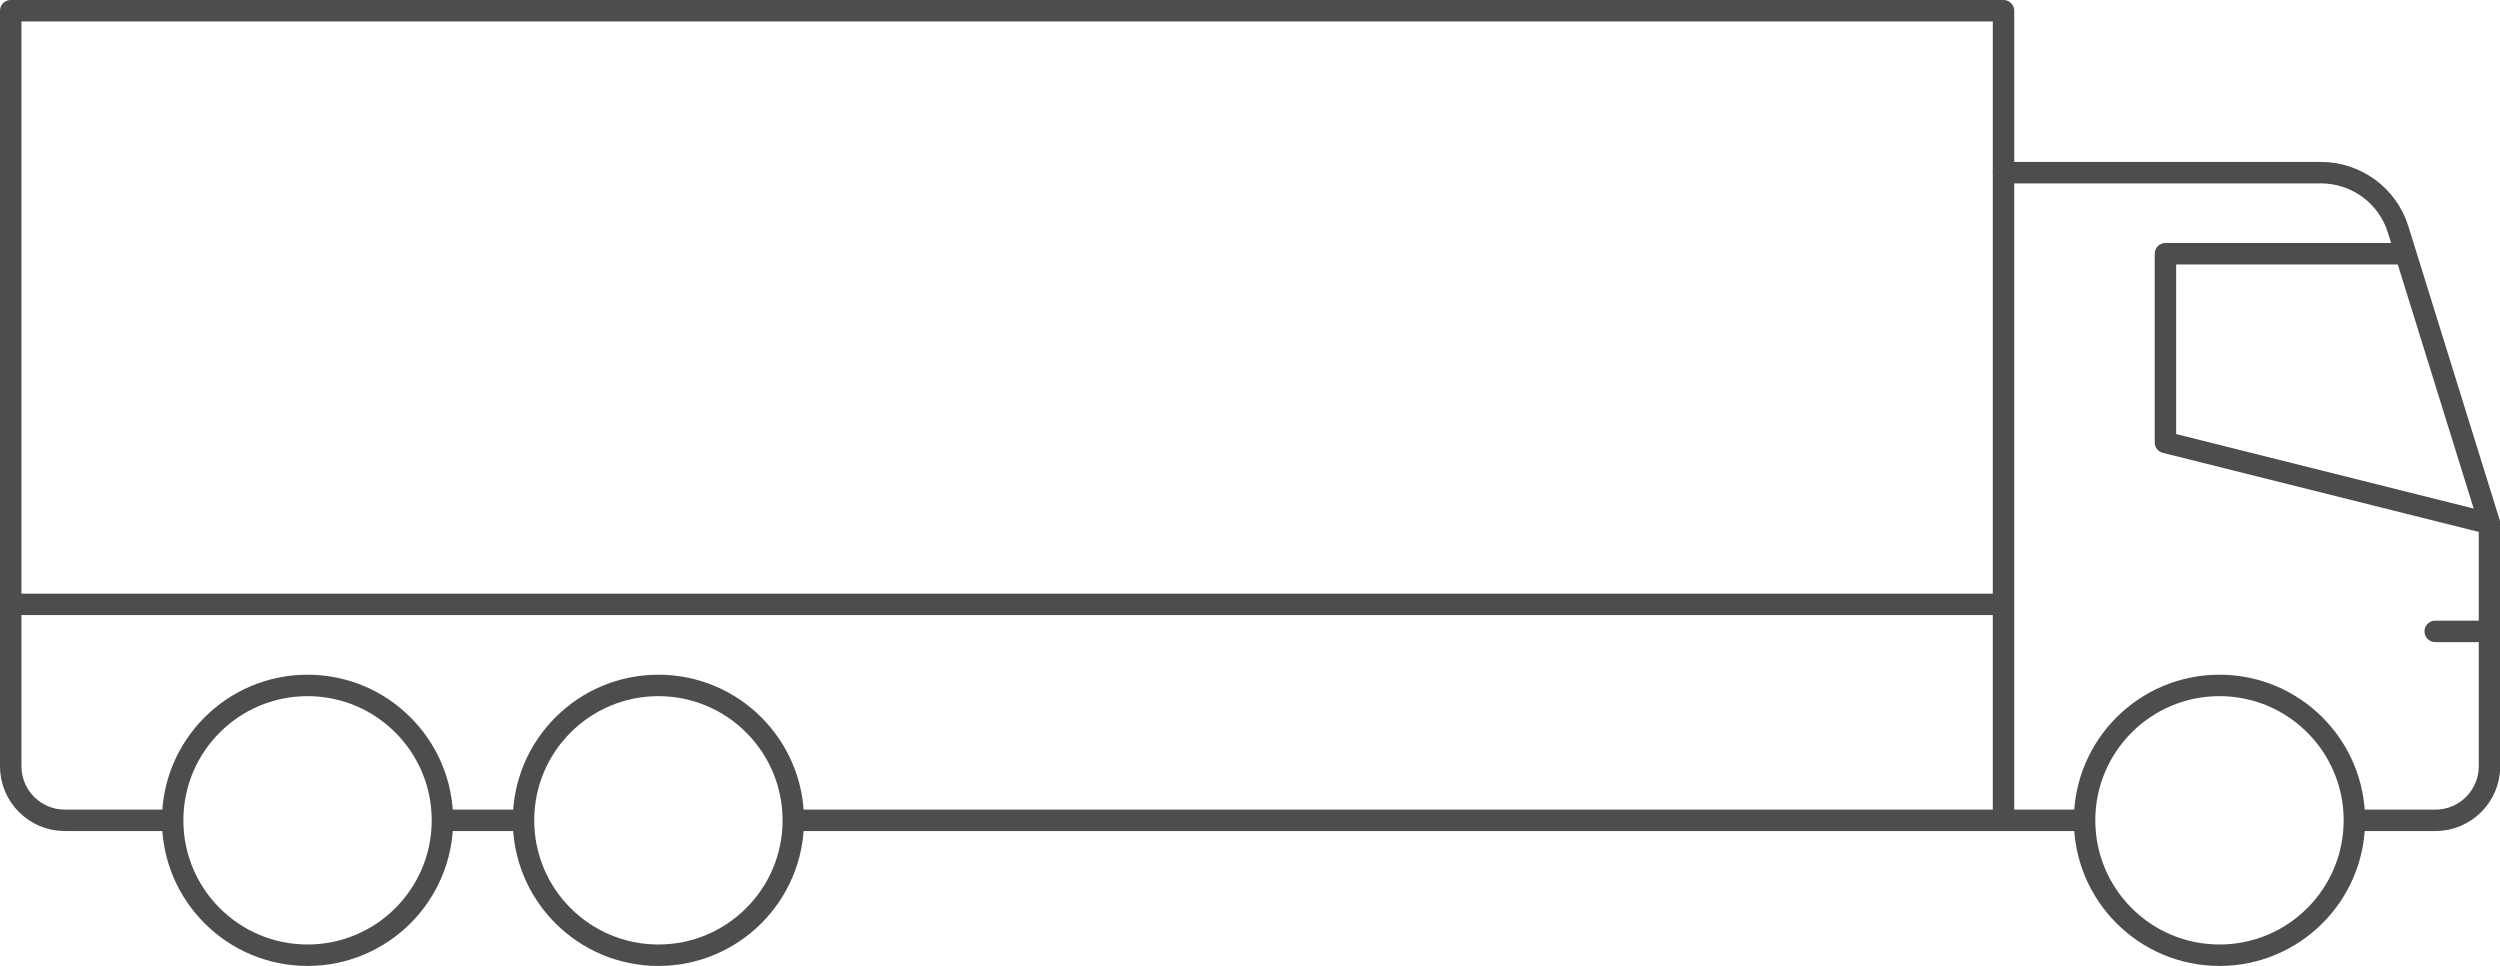 <?xml version="1.0" encoding="UTF-8"?> <svg xmlns="http://www.w3.org/2000/svg" id="Layer_2" data-name="Layer 2" viewBox="0 0 116.57 45.04"><defs><style> .cls-1, .cls-2 { fill: none; stroke: #4d4d4d; stroke-linejoin: round; } .cls-2 { stroke-linecap: round; } </style></defs><g id="Layer_1-2" data-name="Layer 1"><g><path class="cls-1" d="M8.05,38.25H3.02c-1.39,0-2.52-1.13-2.52-2.52V.5h92.92v7.55"></path><line class="cls-1" x1="93.42" y1="38.25" x2="36.99" y2="38.25"></line><line class="cls-1" x1="24.41" y1="38.25" x2="20.63" y2="38.25"></line><path class="cls-1" d="M109.78,38.25h3.78c1.39,0,2.52-1.13,2.52-2.52v-11.33l-4.26-13.7c-.49-1.58-1.95-2.65-3.61-2.65h-14.79v30.2h3.78"></path><polyline class="cls-1" points="112.16 11.83 100.97 11.83 100.97 20.63 116.07 24.41"></polyline><circle class="cls-1" cx="30.7" cy="38.25" r="6.29"></circle><circle class="cls-1" cx="14.34" cy="38.25" r="6.29"></circle><circle class="cls-1" cx="103.49" cy="38.25" r="6.29"></circle><line class="cls-2" x1="113.55" y1="29.44" x2="115.99" y2="29.44"></line><line class="cls-1" x1="93.42" y1="28.18" x2=".5" y2="28.18"></line></g></g></svg> 